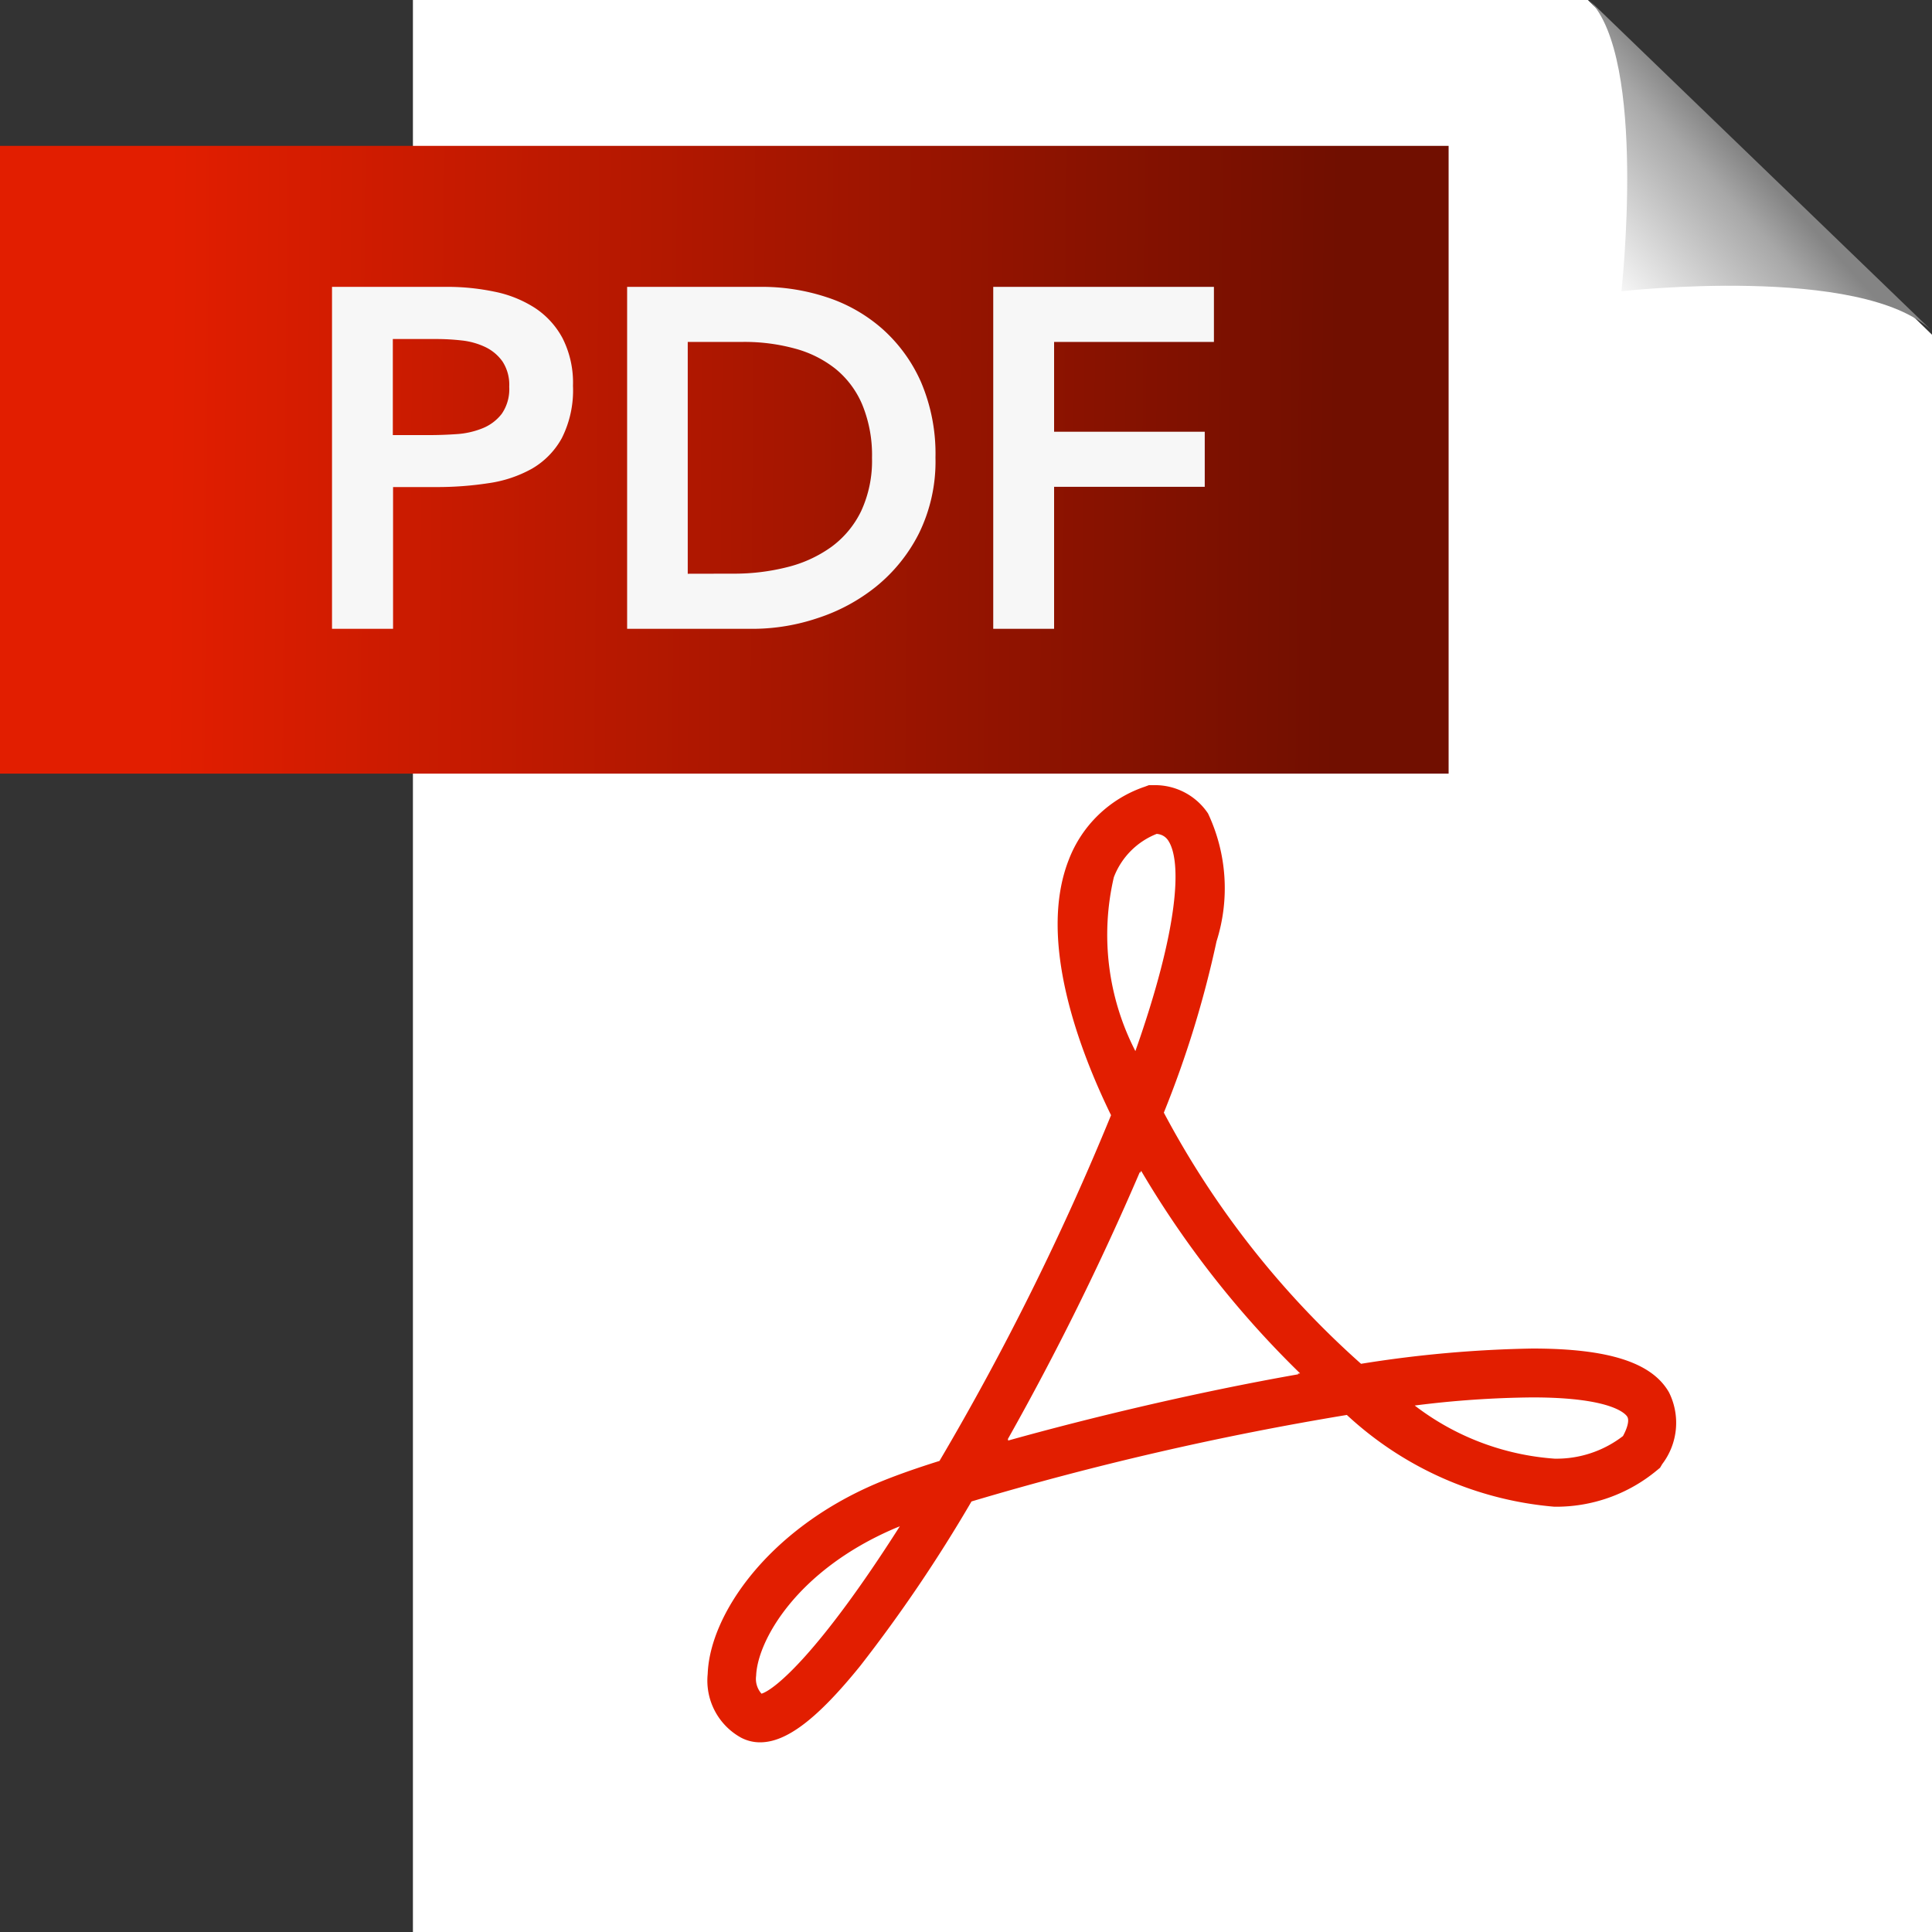 <svg id="Component_74_2" data-name="Component 74 – 2" xmlns="http://www.w3.org/2000/svg" xmlns:xlink="http://www.w3.org/1999/xlink" width="40" height="40" viewBox="0 0 40 40">
  <rect x="0" y="0" width="40" height="40" fill="#333333" stroke="none"/>
  <defs>
    <linearGradient id="linear-gradient" x1="0.115" y1="0.637" x2="0.923" y2="0.64" gradientUnits="objectBoundingBox">
      <stop offset="0" stop-color="#e21e00"/>
      <stop offset="1" stop-color="#710f00"/>
    </linearGradient>
    <linearGradient id="linear-gradient-2" x1="0.5" y1="0.516" x2="0.064" y2="0.898" gradientUnits="objectBoundingBox">
      <stop offset="0" stop-color="#848484"/>
      <stop offset="0.214" stop-color="#a7a7a7"/>
      <stop offset="1" stop-color="#fcfcfc"/>
    </linearGradient>
  </defs>
  <path id="Path_3770" data-name="Path 3770" d="M0,0H24.326l7.126,6.931V40H0Z" transform="translate(8.549)" fill="#fff"/>
  <rect id="Rectangle_1780" data-name="Rectangle 1780" width="29.992" height="12.997" transform="translate(0 3.02)" fill="url(#linear-gradient)"/>
  <path id="Path_3768" data-name="Path 3768" d="M.79-7.08H3.169a4.768,4.768,0,0,1,.985.1,2.426,2.426,0,0,1,.835.335,1.718,1.718,0,0,1,.575.63,2.041,2.041,0,0,1,.215.985,2.2,2.2,0,0,1-.23,1.08,1.646,1.646,0,0,1-.62.635,2.59,2.59,0,0,1-.9.3,7,7,0,0,1-1.075.08h-.9V0H.79ZM2.809-4.011q.27,0,.56-.02a1.719,1.719,0,0,0,.535-.12.949.949,0,0,0,.4-.3.9.9,0,0,0,.155-.56.883.883,0,0,0-.14-.525.927.927,0,0,0-.36-.3,1.518,1.518,0,0,0-.49-.135A4.711,4.711,0,0,0,2.949-6h-.9v1.989ZM6.9-7.08H9.684a4.27,4.27,0,0,1,1.35.215,3.279,3.279,0,0,1,1.15.655,3.2,3.2,0,0,1,.8,1.1,3.777,3.777,0,0,1,.3,1.565,3.377,3.377,0,0,1-.345,1.575,3.371,3.371,0,0,1-.89,1.1,3.8,3.8,0,0,1-1.21.65A4.226,4.226,0,0,1,9.535,0H6.9Zm2.2,5.938a4.461,4.461,0,0,0,1.115-.135,2.652,2.652,0,0,0,.915-.42,1.994,1.994,0,0,0,.615-.74,2.473,2.473,0,0,0,.225-1.1,2.747,2.747,0,0,0-.2-1.1,1.913,1.913,0,0,0-.555-.745,2.315,2.315,0,0,0-.84-.42A3.962,3.962,0,0,0,9.3-5.94H8.155v4.8ZM14.48-7.08h4.569v1.14H15.74v1.86h3.119v1.14H15.74V0H14.48Z" transform="translate(6.084 13.019)" fill="#f7f7f7"/>
  <path id="Path_3734" data-name="Path 3734" d="M-550.136-43.271a.838.838,0,0,1-.4-.1,1.349,1.349,0,0,1-.685-1.315c.044-1.234,1.251-2.983,3.474-3.936.32-.137.765-.3,1.325-.475a55.477,55.477,0,0,0,3.552-7.158c-.654-1.34-1.528-3.629-.875-5.289a2.564,2.564,0,0,1,1.573-1.512l.086-.032h.092a1.32,1.32,0,0,1,1.132.586,3.631,3.631,0,0,1,.176,2.648,21.461,21.461,0,0,1-1.091,3.546,18.637,18.637,0,0,0,4.083,5.2,24.846,24.846,0,0,1,3.547-.316c1.577,0,2.476.289,2.829.908a1.411,1.411,0,0,1-.14,1.484l-.045.076-.068.056a3.261,3.261,0,0,1-2.122.751h0a7.208,7.208,0,0,1-4.295-1.9,63.426,63.426,0,0,0-7.771,1.791,30.663,30.663,0,0,1-2.3,3.4C-548.946-43.761-549.587-43.271-550.136-43.271Zm2.892-4.473-.106.044c-2.042.876-2.843,2.337-2.868,3.052a.461.461,0,0,0,.111.37C-549.832-44.362-548.913-45.119-547.243-47.744Zm10.661-2.5a5.379,5.379,0,0,0,2.894,1.1h0a2.253,2.253,0,0,0,1.418-.468c.1-.184.131-.332.089-.4-.024-.041-.279-.4-1.961-.4A20.5,20.5,0,0,0-536.583-50.244Zm-8.408.7-.016.027c1.692-.473,3.889-1,6.014-1.374l-.013-.011.05-.008a20.078,20.078,0,0,1-3.291-4.194l-.017.042-.009-.018a57.413,57.413,0,0,1-2.74,5.542Zm3.073-12.538a1.563,1.563,0,0,0-.894.9,5.261,5.261,0,0,0,.446,3.6c.907-2.573.964-3.936.678-4.362A.3.3,0,0,0-541.918-62.078Z" transform="translate(565.873 79.344)" fill="#e21e00"/>
  <path id="Path_3771" data-name="Path 3771" d="M33.57,6s4.977-.564,6.427.818L32.9-.03C34.109,1.171,33.57,6,33.57,6Z" transform="translate(0 0.03)" fill="url(#linear-gradient-2)"/>
  <path id="Path_3772" data-name="Path 3772" d="M31.867.233V6.685h6.843Z" transform="translate(0.902 0.516)" fill="none"/>
</svg>
